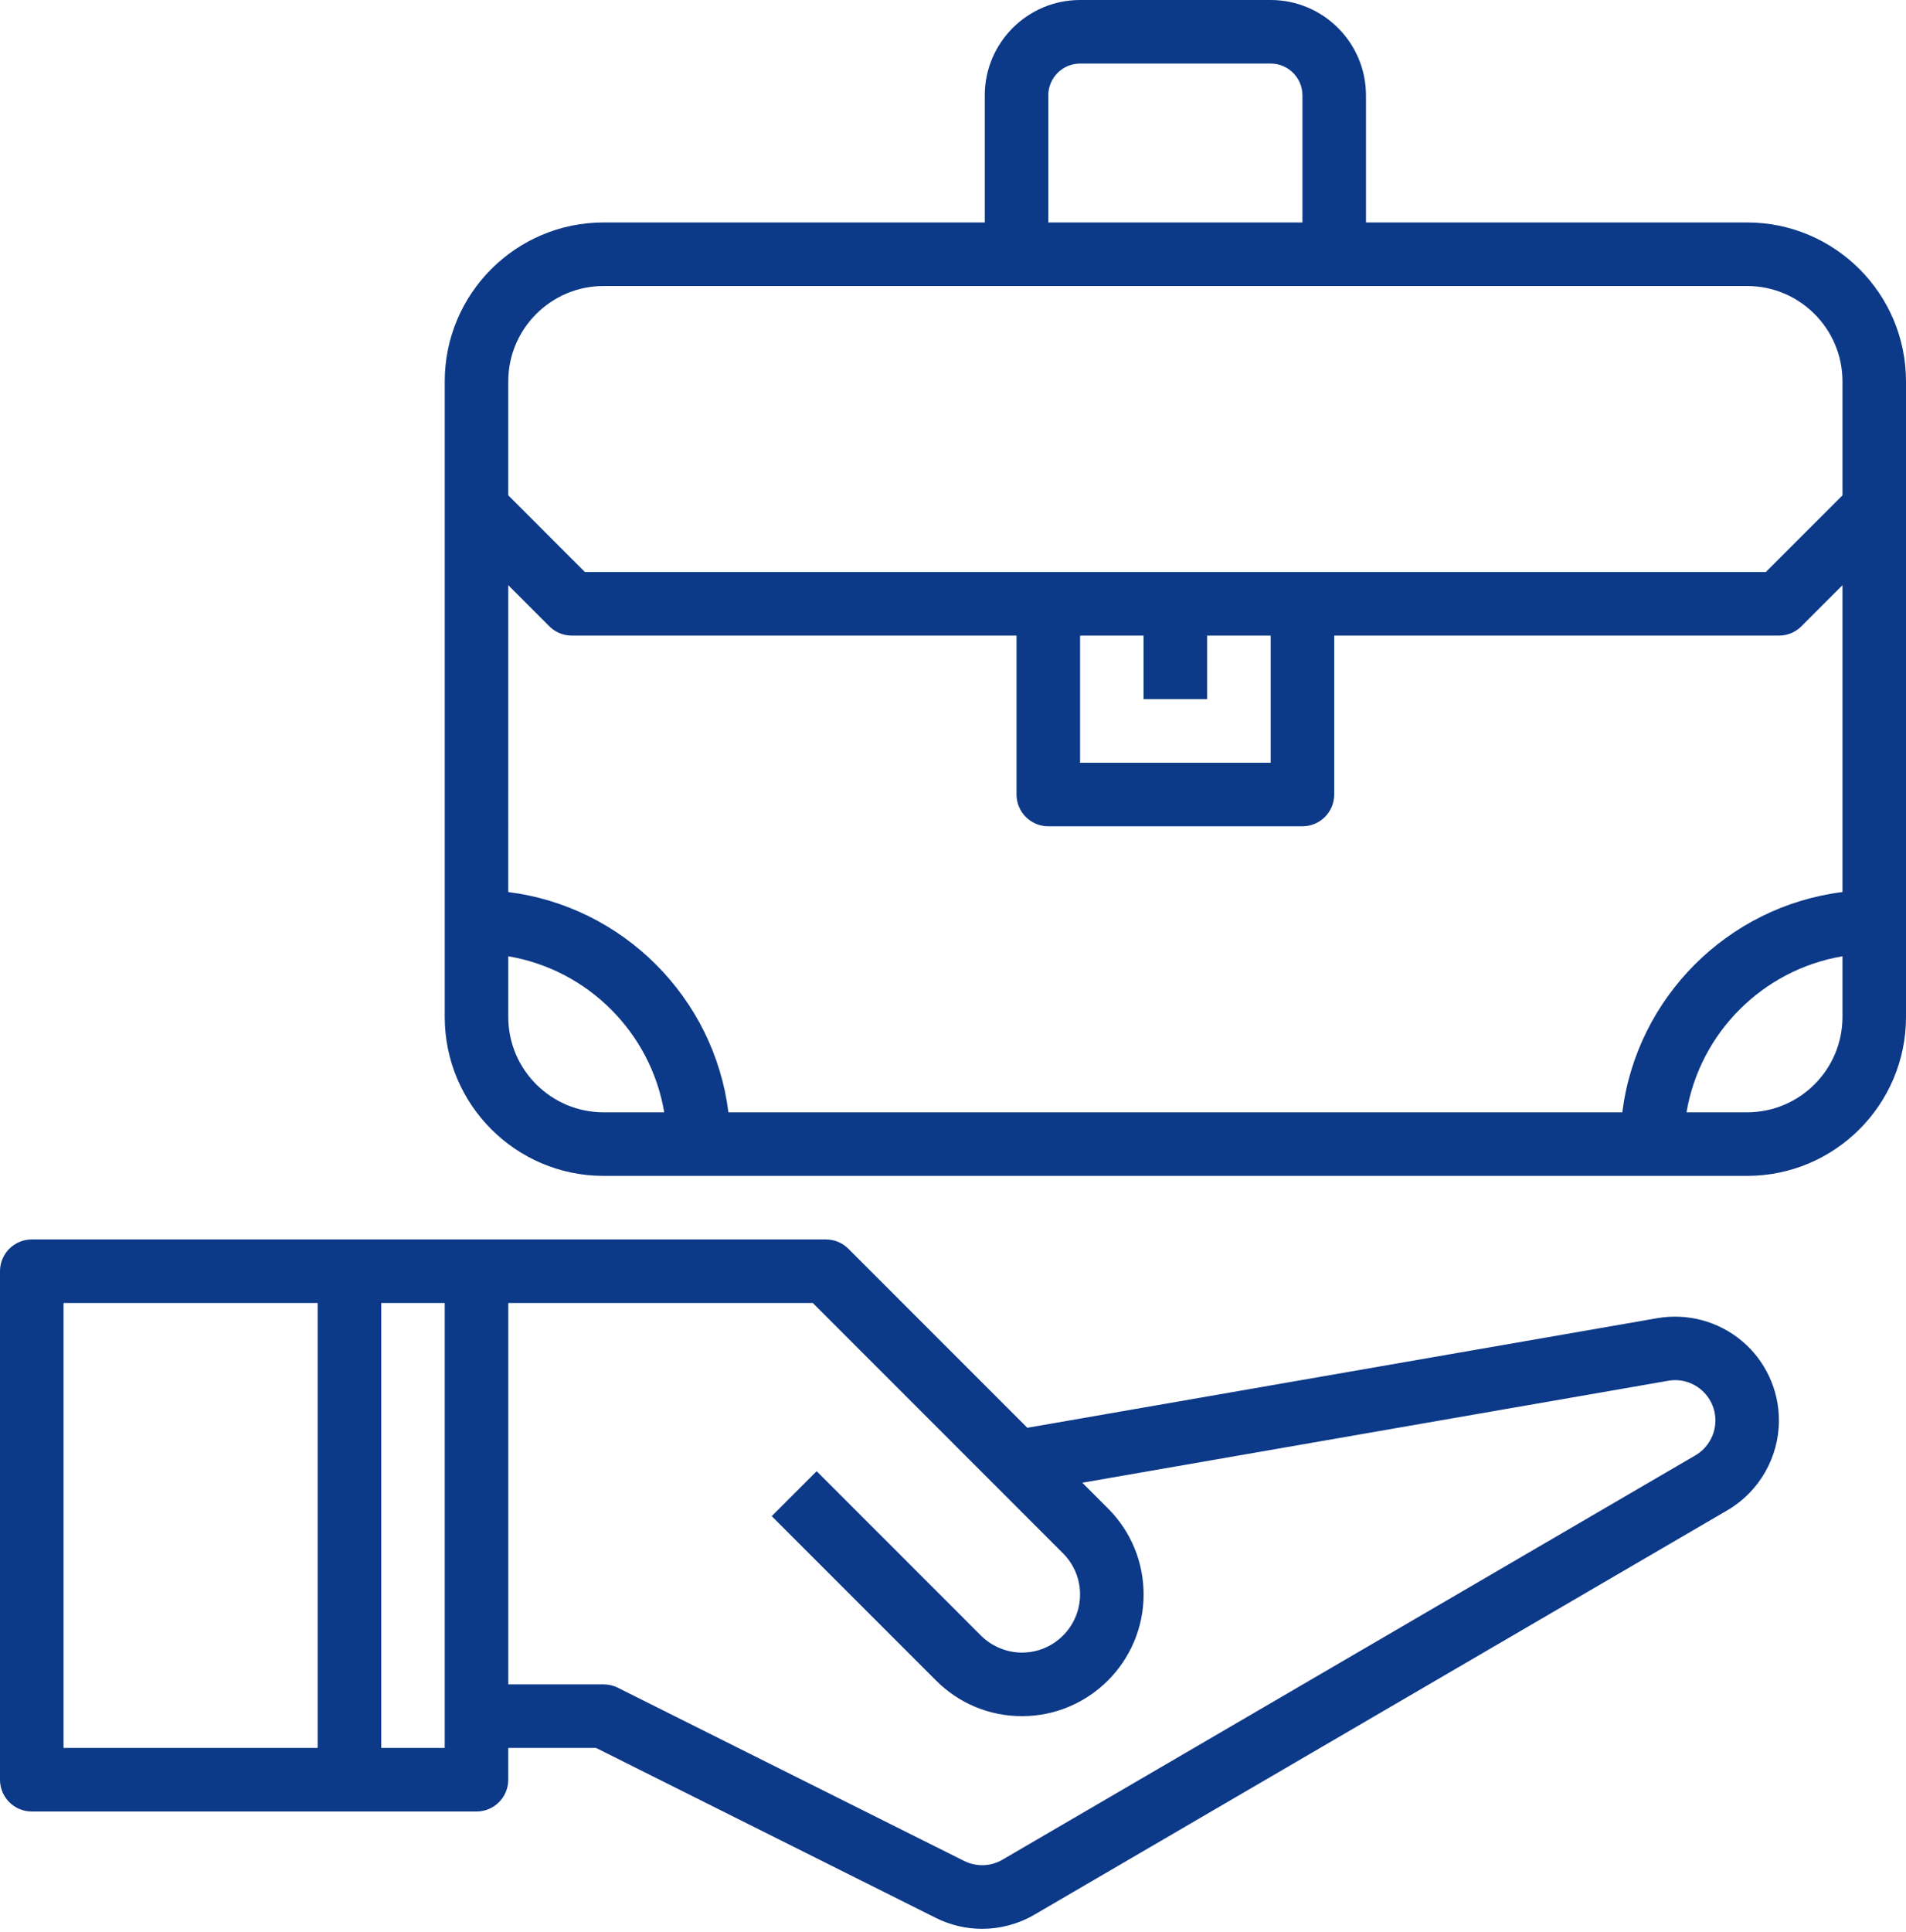 <svg width="229" height="232" viewBox="0 0 229 232" fill="none" xmlns="http://www.w3.org/2000/svg">
<path d="M3.816 217.551H57.25C59.361 217.551 61.066 215.84 61.066 213.734V209.918H71.615L112.42 230.321C114.187 231.202 116.095 231.645 118.003 231.642C120.171 231.642 122.343 231.073 124.285 229.94L207.55 181.37C211.363 179.141 213.733 175.011 213.733 170.595C213.733 166.904 212.111 163.423 209.291 161.049C206.463 158.671 202.726 157.683 199.124 158.304L123.432 171.469L101.932 149.969C101.218 149.252 100.249 148.852 99.233 148.852H3.817C1.706 148.852 0 150.562 0 152.668V213.735C0 215.841 1.706 217.552 3.817 217.552L3.816 217.551ZM127.725 186.553C129.041 187.873 129.766 189.625 129.766 191.487C129.766 195.338 126.636 198.468 122.789 198.468C120.954 198.468 119.157 197.723 117.855 196.421L98.116 176.685L92.719 182.081L112.459 201.817C115.217 204.581 118.883 206.101 122.79 206.101C130.844 206.101 137.4 199.548 137.4 191.487C137.4 187.587 135.88 183.918 133.122 181.154L130.034 178.067L200.431 165.823C201.856 165.571 203.282 165.968 204.377 166.888C205.471 167.811 206.102 169.163 206.102 170.594C206.102 172.308 205.182 173.911 203.701 174.777L120.441 223.342C119.028 224.167 117.307 224.22 115.839 223.491L74.23 202.686C73.698 202.421 73.111 202.283 72.519 202.283H61.069V156.483H97.656L127.725 186.553ZM53.433 209.918H45.8V156.484H53.433V209.918ZM7.633 156.484H38.166V209.918H7.633V156.484Z" fill="#0C3988"/>
<path d="M209.917 26.717H164.117V11.45C164.117 5.137 158.98 0 152.667 0H129.767C123.454 0 118.317 5.137 118.317 11.45V26.717H72.517C61.994 26.717 53.434 35.277 53.434 45.8V122.133C53.434 132.657 61.994 141.217 72.517 141.217H209.917C220.44 141.217 229 132.657 229 122.133V45.8C229 35.277 220.44 26.717 209.917 26.717ZM61.067 70.279L66.001 75.214C66.715 75.933 67.685 76.333 68.7 76.333H122.133V95.416C122.133 97.522 123.839 99.233 125.95 99.233H156.483C158.595 99.233 160.3 97.522 160.3 95.416V76.333H213.734C214.749 76.333 215.719 75.933 216.432 75.215L221.367 70.279V107.129C207.581 108.858 196.647 119.797 194.914 133.582L87.519 133.583C85.79 119.798 74.851 108.864 61.066 107.131L61.067 70.279ZM145.034 83.967V76.333H152.667V91.6H129.767V76.333H137.4V83.967H145.034ZM125.95 11.45C125.95 9.347 127.661 7.633 129.767 7.633H152.667C154.773 7.633 156.484 9.347 156.484 11.45V26.717H125.95V11.45ZM72.517 34.35H209.917C216.23 34.35 221.367 39.487 221.367 45.8V59.487L212.154 68.7H70.279L61.066 59.487V45.8C61.066 39.487 66.203 34.35 72.516 34.35H72.517ZM61.067 122.133V114.844C70.636 116.46 78.189 124.016 79.806 133.583H72.517C66.204 133.583 61.067 128.446 61.067 122.133ZM209.917 133.583H202.628C204.243 124.014 211.8 116.461 221.367 114.844V122.133C221.367 128.446 216.23 133.583 209.917 133.583Z" fill="#0C3988"/>
</svg>
